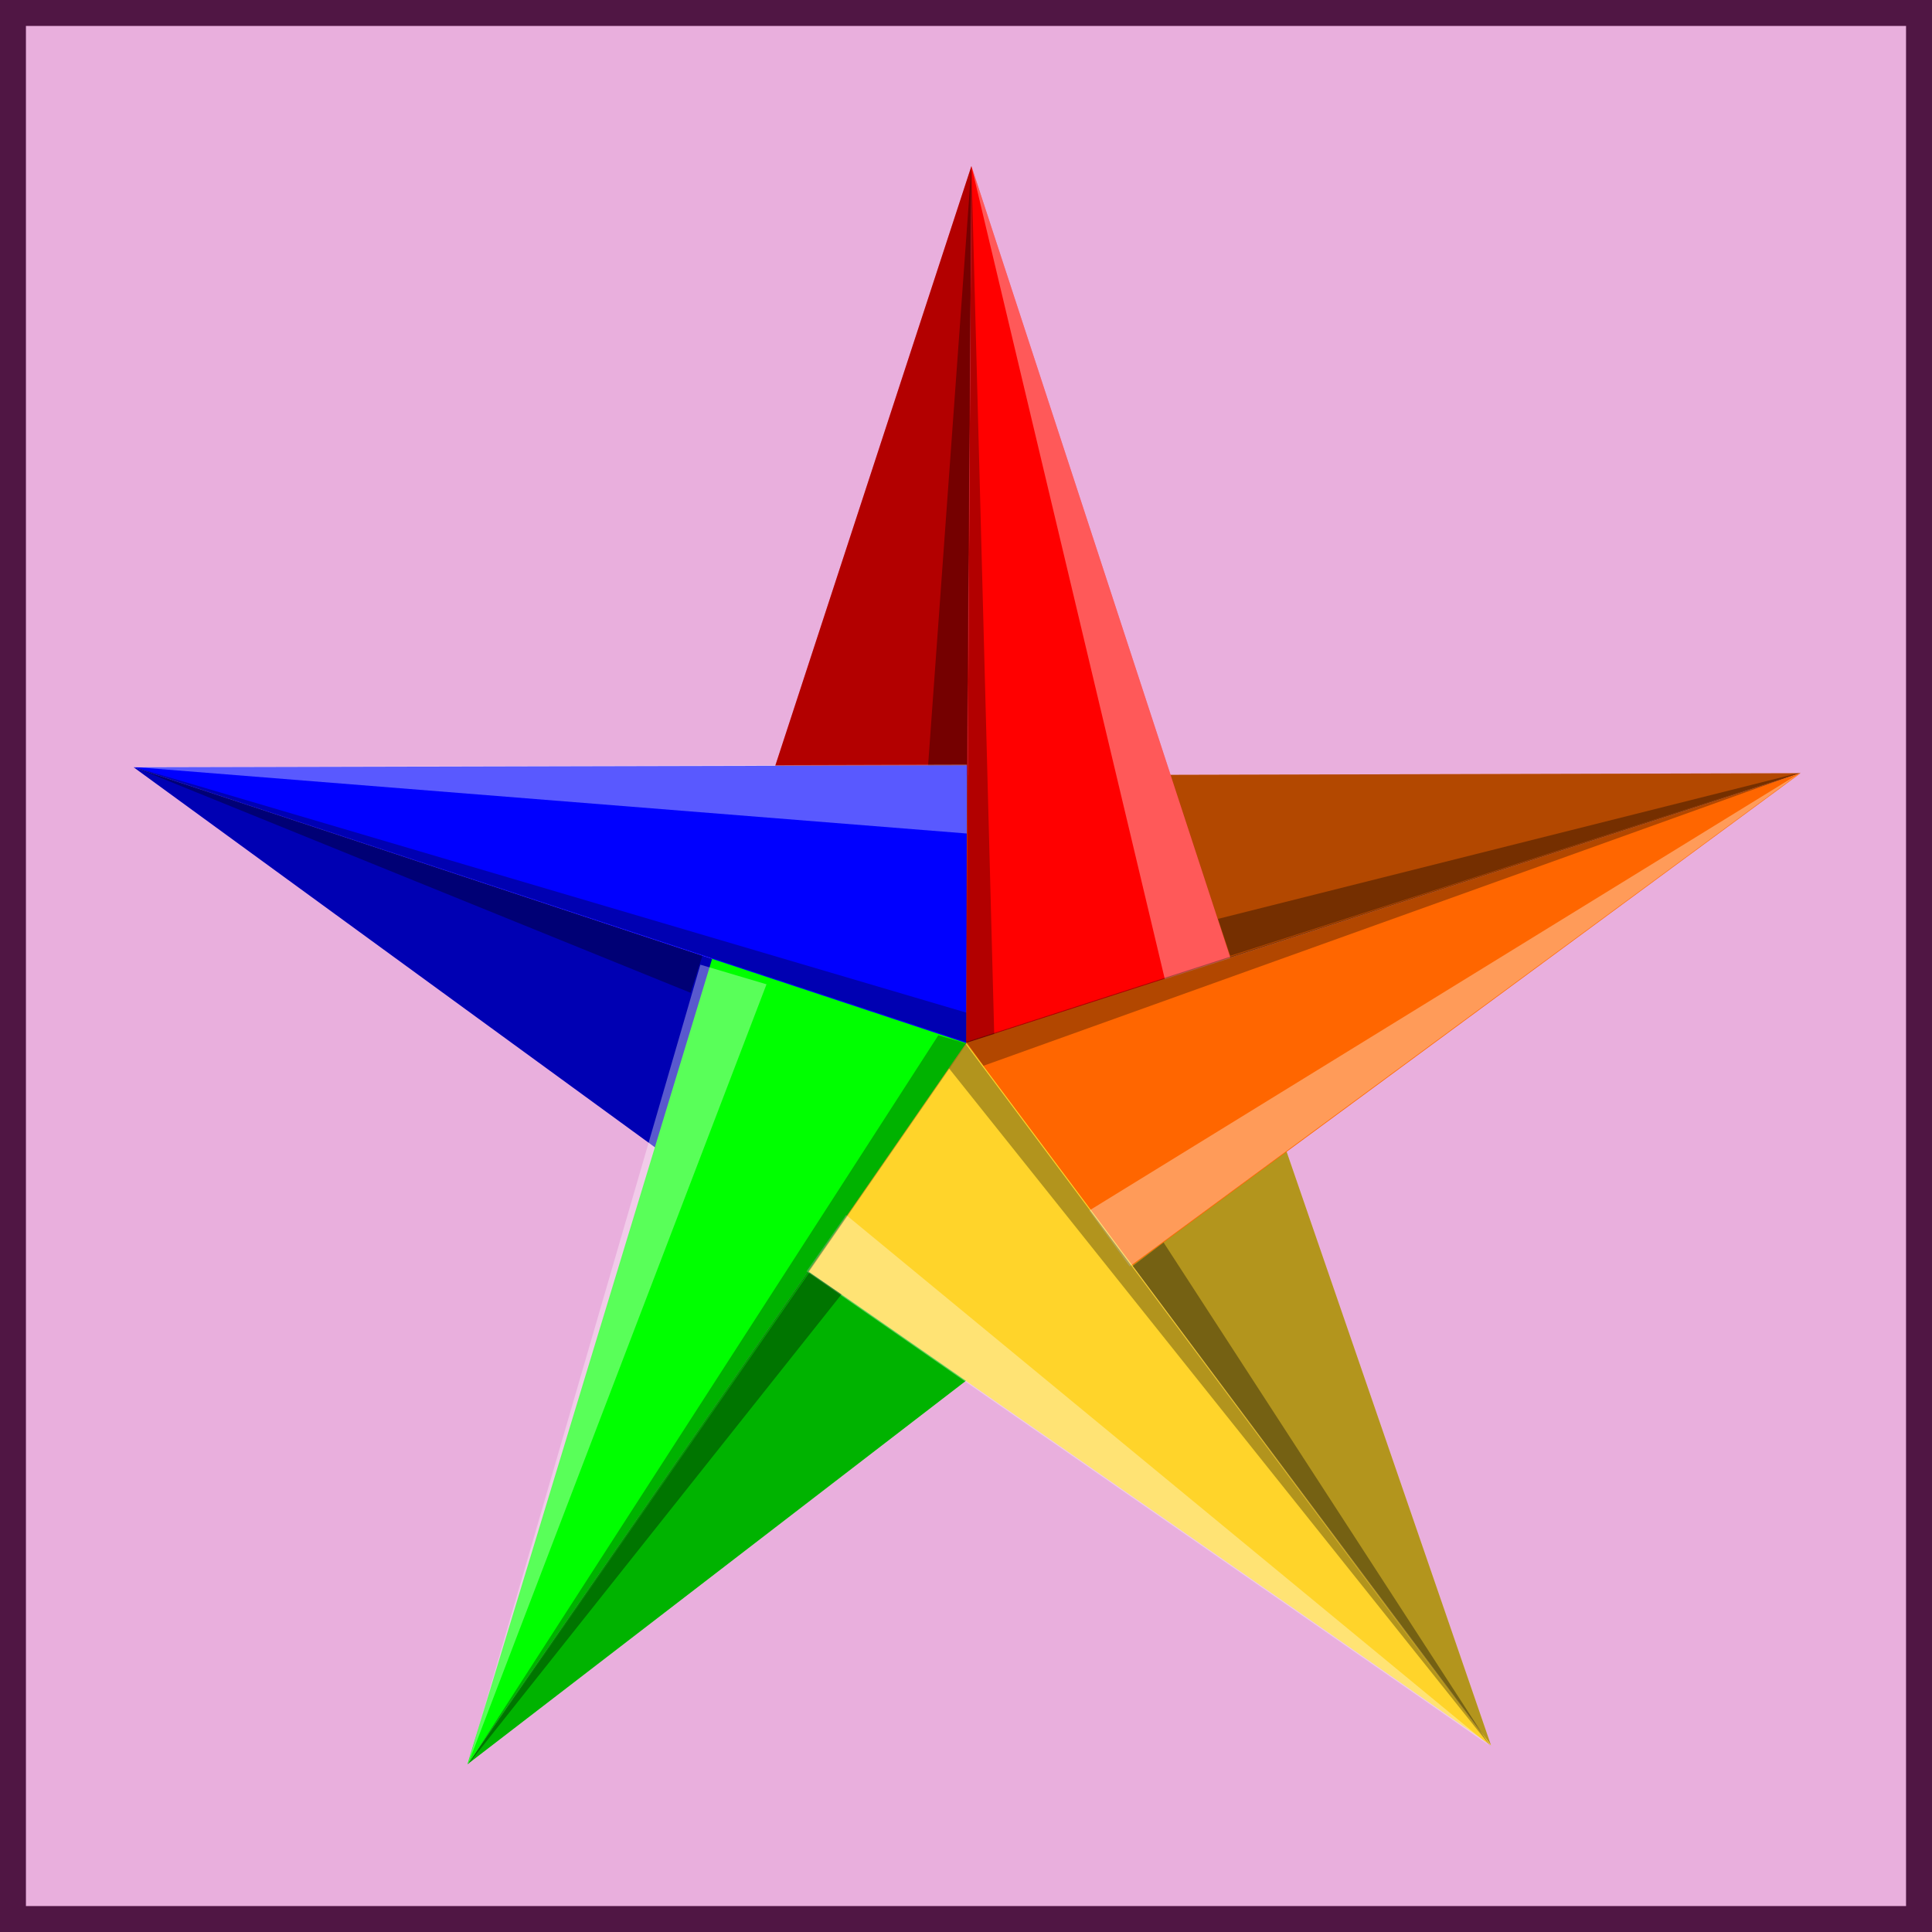 <?xml version="1.0" encoding="UTF-8" standalone="no"?>
<!-- Created with Inkscape (http://www.inkscape.org/) -->

<svg
   xmlns:dc="http://purl.org/dc/elements/1.1/"
   xmlns:cc="http://creativecommons.org/ns#"
   xmlns:rdf="http://www.w3.org/1999/02/22-rdf-syntax-ns#"
   xmlns:svg="http://www.w3.org/2000/svg"
   xmlns="http://www.w3.org/2000/svg"
   xmlns:sodipodi="http://sodipodi.sourceforge.net/DTD/sodipodi-0.dtd"
   xmlns:inkscape="http://www.inkscape.org/namespaces/inkscape"
   width="150"
   height="150"
   viewBox="0 0 150 150"
   id="svg2"
   version="1.1"
   inkscape:version="0.91 r"
   sodipodi:docname="163-Jacky.svg">
  <rect x="0" y="0" width="150" height="150" fill="#333333" stroke="none"/>
  <defs
     id="defs4">
    <linearGradient
       id="linearGradient4152">
      <stop
         id="stop4154"
         offset="0"
         stop-color="#424343" />
      <stop
         id="stop4156"
         offset="0.36"
         stop-color="#c0ffff" />
      <stop
         id="stop4158"
         offset="0.51"
         stop-color="#ffffff" />
      <stop
         id="stop4160"
         offset="0.66"
         stop-color="#c0ffff" />
      <stop
         id="stop4162"
         offset="1"
         stop-color="#424343" />
    </linearGradient>
    <linearGradient
       id="linearGradient4178">
      <stop
         id="stop4180"
         offset="0"
         stop-color="#020202" />
      <stop
         id="stop4182"
         offset="0.2"
         stop-color="#01407f" />
      <stop
         id="stop4184"
         offset="0.4"
         stop-color="#127dcf" />
      <stop
         id="stop4186"
         offset="0.6"
         stop-color="#47b1f7" />
      <stop
         id="stop4188"
         offset="0.8"
         stop-color="#97ddfe" />
      <stop
         id="stop4190"
         offset="1"
         stop-color="#fbffff" />
    </linearGradient>
    <linearGradient
       id="linearGradient4207">
      <stop
         id="stop4209"
         offset="0"
         stop-color="#481318" />
      <stop
         id="stop4211"
         offset="0.2"
         stop-color="#edafb9" />
      <stop
         id="stop4213"
         offset="0.4"
         stop-color="#ffffac" />
      <stop
         id="stop4215"
         offset="0.6"
         stop-color="#402a16" />
      <stop
         id="stop4217"
         offset="0.8"
         stop-color="#454e00" />
      <stop
         id="stop4219"
         offset="1"
         stop-color="#eec28c" />
    </linearGradient>
  </defs>
  <sodipodi:namedview
     id="base"
     pagecolor="#ffffff"
     bordercolor="#666666"
     borderopacity="1.0"
     inkscape:pageopacity="0.0"
     inkscape:pageshadow="2"
     inkscape:zoom="1.5946283"
     inkscape:cx="106.5"
     inkscape:cy="123.99999"
     inkscape:document-units="px"
     inkscape:current-layer="layer1"
     showgrid="false"
     units="px"
     fit-margin-top="0"
     fit-margin-left="0"
     fit-margin-right="0"
     fit-margin-bottom="0"
     showborder="false"
     inkscape:window-width="1357"
     inkscape:window-height="963"
     inkscape:window-x="0"
     inkscape:window-y="0"
     inkscape:window-maximized="0"
     objecttolerance="20">
    <inkscape:grid
       type="xygrid"
       id="grid6433"
       spacingx="10"
       spacingy="10"
       originx="100"
       originy="100" />
  </sodipodi:namedview>
  <g
     inkscape:label="Ebene 1"
     inkscape:groupmode="layer"
     id="layer1"
     transform="translate(62.389,-923.635)">
    <g
       id="g5038">
      <rect
         y="924.642"
         x="-61.383"
         height="147.986"
         width="147.986"
         id="rect4136"
         style="opacity:1;fill:#e9afdd;fill-opacity:1;fill-rule:evenodd;stroke:#501644;stroke-width:2.014;stroke-miterlimit:4;stroke-dasharray:none;stroke-dashoffset:0;stroke-opacity:1" />
      <g
         id="g4310"
         transform="matrix(0.259,0,0,0.259,144.061,898.963)">
        <path
           inkscape:connector-curvature="0"
           id="path4190"
           d="m -505.904,145.041 -1.582,262.866 -76.08,-25.451 z"
           style="fill:#ff0000;fill-rule:evenodd;stroke:none;stroke-width:1px;stroke-linecap:butt;stroke-linejoin:miter;stroke-opacity:1" />
        <path
           style="fill:#ff6600;fill-rule:evenodd;stroke:none;stroke-width:1px;stroke-linecap:butt;stroke-linejoin:miter;stroke-opacity:1"
           d="m -257.362,327.043 -250.123,80.865 0.33,-80.223 z"
           id="path4150"
           inkscape:connector-curvature="0" />
        <path
           style="fill:#ffd42a;fill-rule:evenodd;stroke:none;stroke-width:1px;stroke-linecap:butt;stroke-linejoin:miter;stroke-opacity:1"
           d="m -350.138,618.483 -157.348,-210.576 76.026,-25.61 z"
           id="path4156"
           inkscape:connector-curvature="0" />
        <path
           style="fill:#00ff00;fill-rule:evenodd;stroke:none;stroke-width:1px;stroke-linecap:butt;stroke-linejoin:miter;stroke-opacity:1"
           d="m -656.984,624.127 149.498,-216.22 48.489,63.911 z"
           id="path4162"
           inkscape:connector-curvature="0" />
        <path
           style="fill:#0000ff;fill-rule:evenodd;stroke:none;stroke-width:1px;stroke-linecap:butt;stroke-linejoin:miter;stroke-opacity:1"
           d="m -757.028,325.266 249.542,82.641 -47.691,64.509 z"
           id="path4168"
           inkscape:connector-curvature="0" />
        <g
           id="g4260"
           style="opacity:0.298">
          <path
             inkscape:connector-curvature="0"
             id="path4250"
             d="m -505.904,145.041 -1.582,262.866 -76.08,-25.451 z"
             style="fill:#000000;fill-opacity:1;fill-rule:evenodd;stroke:none;stroke-width:1px;stroke-linecap:butt;stroke-linejoin:miter;stroke-opacity:1" />
          <path
             style="fill:#000000;fill-opacity:1;fill-rule:evenodd;stroke:none;stroke-width:1px;stroke-linecap:butt;stroke-linejoin:miter;stroke-opacity:1"
             d="m -257.362,327.043 -250.123,80.865 0.33,-80.223 z"
             id="path4252"
             inkscape:connector-curvature="0" />
          <path
             style="fill:#000000;fill-opacity:1;fill-rule:evenodd;stroke:none;stroke-width:1px;stroke-linecap:butt;stroke-linejoin:miter;stroke-opacity:1"
             d="m -350.138,618.483 -157.348,-210.576 76.026,-25.61 z"
             id="path4254"
             inkscape:connector-curvature="0" />
          <path
             style="fill:#000000;fill-opacity:1;fill-rule:evenodd;stroke:none;stroke-width:1px;stroke-linecap:butt;stroke-linejoin:miter;stroke-opacity:1"
             d="m -656.984,624.127 149.498,-216.22 48.489,63.911 z"
             id="path4256"
             inkscape:connector-curvature="0" />
          <path
             style="fill:#000000;fill-opacity:1;fill-rule:evenodd;stroke:none;stroke-width:1px;stroke-linecap:butt;stroke-linejoin:miter;stroke-opacity:1"
             d="m -757.028,325.266 249.542,82.641 -47.691,64.509 z"
             id="path4258"
             inkscape:connector-curvature="0" />
        </g>
        <path
           style="fill:#ff0000;fill-rule:evenodd;stroke:none;stroke-width:1px;stroke-linecap:butt;stroke-linejoin:miter;stroke-opacity:1"
           d="m -505.904,145.041 -1.582,262.866 79.244,-25.451 z"
           id="path4188"
           inkscape:connector-curvature="0"
           sodipodi:nodetypes="cccc" />
        <path
           inkscape:connector-curvature="0"
           id="path4148"
           d="m -257.362,327.043 -250.123,80.865 48.999,67.278 z"
           style="fill:#ff6600;fill-rule:evenodd;stroke:none;stroke-width:1px;stroke-linecap:butt;stroke-linejoin:miter;stroke-opacity:1"
           sodipodi:nodetypes="cccc" />
        <path
           inkscape:connector-curvature="0"
           id="path4154"
           d="m -350.138,618.483 -157.348,-210.576 -47.836,68.11 z"
           style="fill:#ffd42a;fill-rule:evenodd;stroke:none;stroke-width:1px;stroke-linecap:butt;stroke-linejoin:miter;stroke-opacity:1"
           sodipodi:nodetypes="cccc" />
        <path
           inkscape:connector-curvature="0"
           id="path4160"
           d="M -656.984,624.127 -507.486,407.907 -583.565,382.456 Z"
           style="fill:#00ff00;fill-rule:evenodd;stroke:none;stroke-width:1px;stroke-linecap:butt;stroke-linejoin:miter;stroke-opacity:1"
           sodipodi:nodetypes="cccc" />
        <path
           inkscape:connector-curvature="0"
           id="path4166"
           d="m -757.028,325.266 249.542,82.641 0.251,-83.23 z"
           style="fill:#0000ff;fill-rule:evenodd;stroke:none;stroke-width:1px;stroke-linecap:butt;stroke-linejoin:miter;stroke-opacity:1"
           sodipodi:nodetypes="cccc" />
        <g
           id="g4273"
           inkscape:transform-center-x="-33.91943"
           inkscape:transform-center-y="-131.43274">
          <path
             sodipodi:nodetypes="cccc"
             inkscape:connector-curvature="0"
             id="path4267"
             d="m -505.904,145.041 -1.33,179.636 -11.656,0.028 z"
             style="opacity:0.35;fill:#000000;fill-opacity:1;fill-rule:evenodd;stroke:none;stroke-width:1px;stroke-linecap:butt;stroke-linejoin:miter;stroke-opacity:1" />
          <path
             inkscape:connector-curvature="0"
             id="path4269"
             d="m -505.904,145.041 6.831,260.164 -8.413,2.702 z"
             style="opacity:0.301;fill:#000000;fill-opacity:1;fill-rule:evenodd;stroke:none;stroke-width:1px;stroke-linecap:butt;stroke-linejoin:miter;stroke-opacity:1" />
          <path
             inkscape:connector-curvature="0"
             id="path4271"
             d="m -505.904,145.041 57.975,243.738 19.687,-6.323 z"
             style="opacity:0.35;fill:#ffffff;fill-opacity:1;fill-rule:evenodd;stroke:none;stroke-width:1px;stroke-linecap:butt;stroke-linejoin:miter;stroke-opacity:1" />
        </g>
        <g
           inkscape:transform-center-y="-6.7932557"
           inkscape:transform-center-x="-125.06167"
           id="g4278"
           transform="matrix(0.313,0.95,-0.95,0.313,38.896,762.022)">
          <path
             style="opacity:0.35;fill:#000000;fill-opacity:1;fill-rule:evenodd;stroke:none;stroke-width:1px;stroke-linecap:butt;stroke-linejoin:miter;stroke-opacity:1"
             d="m -505.904,145.041 -1.33,179.636 -11.656,0.028 z"
             id="path4280"
             inkscape:connector-curvature="0"
             sodipodi:nodetypes="cccc" />
          <path
             style="opacity:0.301;fill:#000000;fill-opacity:1;fill-rule:evenodd;stroke:none;stroke-width:1px;stroke-linecap:butt;stroke-linejoin:miter;stroke-opacity:1"
             d="m -505.904,145.041 6.831,260.164 -8.413,2.702 z"
             id="path4282"
             inkscape:connector-curvature="0" />
          <path
             style="opacity:0.35;fill:#ffffff;fill-opacity:1;fill-rule:evenodd;stroke:none;stroke-width:1px;stroke-linecap:butt;stroke-linejoin:miter;stroke-opacity:1"
             d="m -505.904,145.041 57.975,243.738 19.687,-6.323 z"
             id="path4284"
             inkscape:connector-curvature="0" />
        </g>
        <g
           transform="matrix(-0.797,0.603,-0.603,-0.797,-666.052,1039.402)"
           id="g4286"
           inkscape:transform-center-x="-54.756362"
           inkscape:transform-center-y="105.2879">
          <path
             sodipodi:nodetypes="cccc"
             inkscape:connector-curvature="0"
             id="path4288"
             d="m -505.904,145.041 -1.33,179.636 -11.656,0.028 z"
             style="opacity:0.35;fill:#000000;fill-opacity:1;fill-rule:evenodd;stroke:none;stroke-width:1px;stroke-linecap:butt;stroke-linejoin:miter;stroke-opacity:1" />
          <path
             inkscape:connector-curvature="0"
             id="path4290"
             d="m -505.904,145.041 6.831,260.164 -8.413,2.702 z"
             style="opacity:0.301;fill:#000000;fill-opacity:1;fill-rule:evenodd;stroke:none;stroke-width:1px;stroke-linecap:butt;stroke-linejoin:miter;stroke-opacity:1" />
          <path
             inkscape:connector-curvature="0"
             id="path4292"
             d="m -505.904,145.041 57.975,243.738 19.687,-6.323 z"
             style="opacity:0.35;fill:#ffffff;fill-opacity:1;fill-rule:evenodd;stroke:none;stroke-width:1px;stroke-linecap:butt;stroke-linejoin:miter;stroke-opacity:1" />
        </g>
        <g
           inkscape:transform-center-y="96.301073"
           inkscape:transform-center-x="74.732395"
           id="g4294"
           transform="matrix(-0.826,-0.564,0.564,-0.826,-1156.591,458.817)">
          <path
             style="opacity:0.35;fill:#000000;fill-opacity:1;fill-rule:evenodd;stroke:none;stroke-width:1px;stroke-linecap:butt;stroke-linejoin:miter;stroke-opacity:1"
             d="m -505.904,145.041 -1.33,179.636 -11.656,0.028 z"
             id="path4296"
             inkscape:connector-curvature="0"
             sodipodi:nodetypes="cccc" />
          <path
             style="opacity:0.301;fill:#000000;fill-opacity:1;fill-rule:evenodd;stroke:none;stroke-width:1px;stroke-linecap:butt;stroke-linejoin:miter;stroke-opacity:1"
             d="m -505.904,145.041 6.831,260.164 -8.413,2.702 z"
             id="path4298"
             inkscape:connector-curvature="0" />
          <path
             style="opacity:0.35;fill:#ffffff;fill-opacity:1;fill-rule:evenodd;stroke:none;stroke-width:1px;stroke-linecap:butt;stroke-linejoin:miter;stroke-opacity:1"
             d="m -505.904,145.041 57.975,243.738 19.687,-6.323 z"
             id="path4300"
             inkscape:connector-curvature="0" />
        </g>
        <g
           transform="matrix(0.308,-0.951,0.951,0.308,-739.077,-200.612)"
           id="g4302"
           inkscape:transform-center-x="124.67839"
           inkscape:transform-center-y="-41.614836">
          <path
             sodipodi:nodetypes="cccc"
             inkscape:connector-curvature="0"
             id="path4304"
             d="m -505.904,145.041 -1.33,179.636 -11.656,0.028 z"
             style="opacity:0.35;fill:#000000;fill-opacity:1;fill-rule:evenodd;stroke:none;stroke-width:1px;stroke-linecap:butt;stroke-linejoin:miter;stroke-opacity:1" />
          <path
             inkscape:connector-curvature="0"
             id="path4306"
             d="m -505.904,145.041 6.831,260.164 -8.413,2.702 z"
             style="opacity:0.301;fill:#000000;fill-opacity:1;fill-rule:evenodd;stroke:none;stroke-width:1px;stroke-linecap:butt;stroke-linejoin:miter;stroke-opacity:1" />
          <path
             inkscape:connector-curvature="0"
             id="path4308"
             d="m -505.904,145.041 57.975,243.738 19.687,-6.323 z"
             style="opacity:0.35;fill:#ffffff;fill-opacity:1;fill-rule:evenodd;stroke:none;stroke-width:1px;stroke-linecap:butt;stroke-linejoin:miter;stroke-opacity:1" />
        </g>
      </g>
    </g>
  </g>
</svg>
